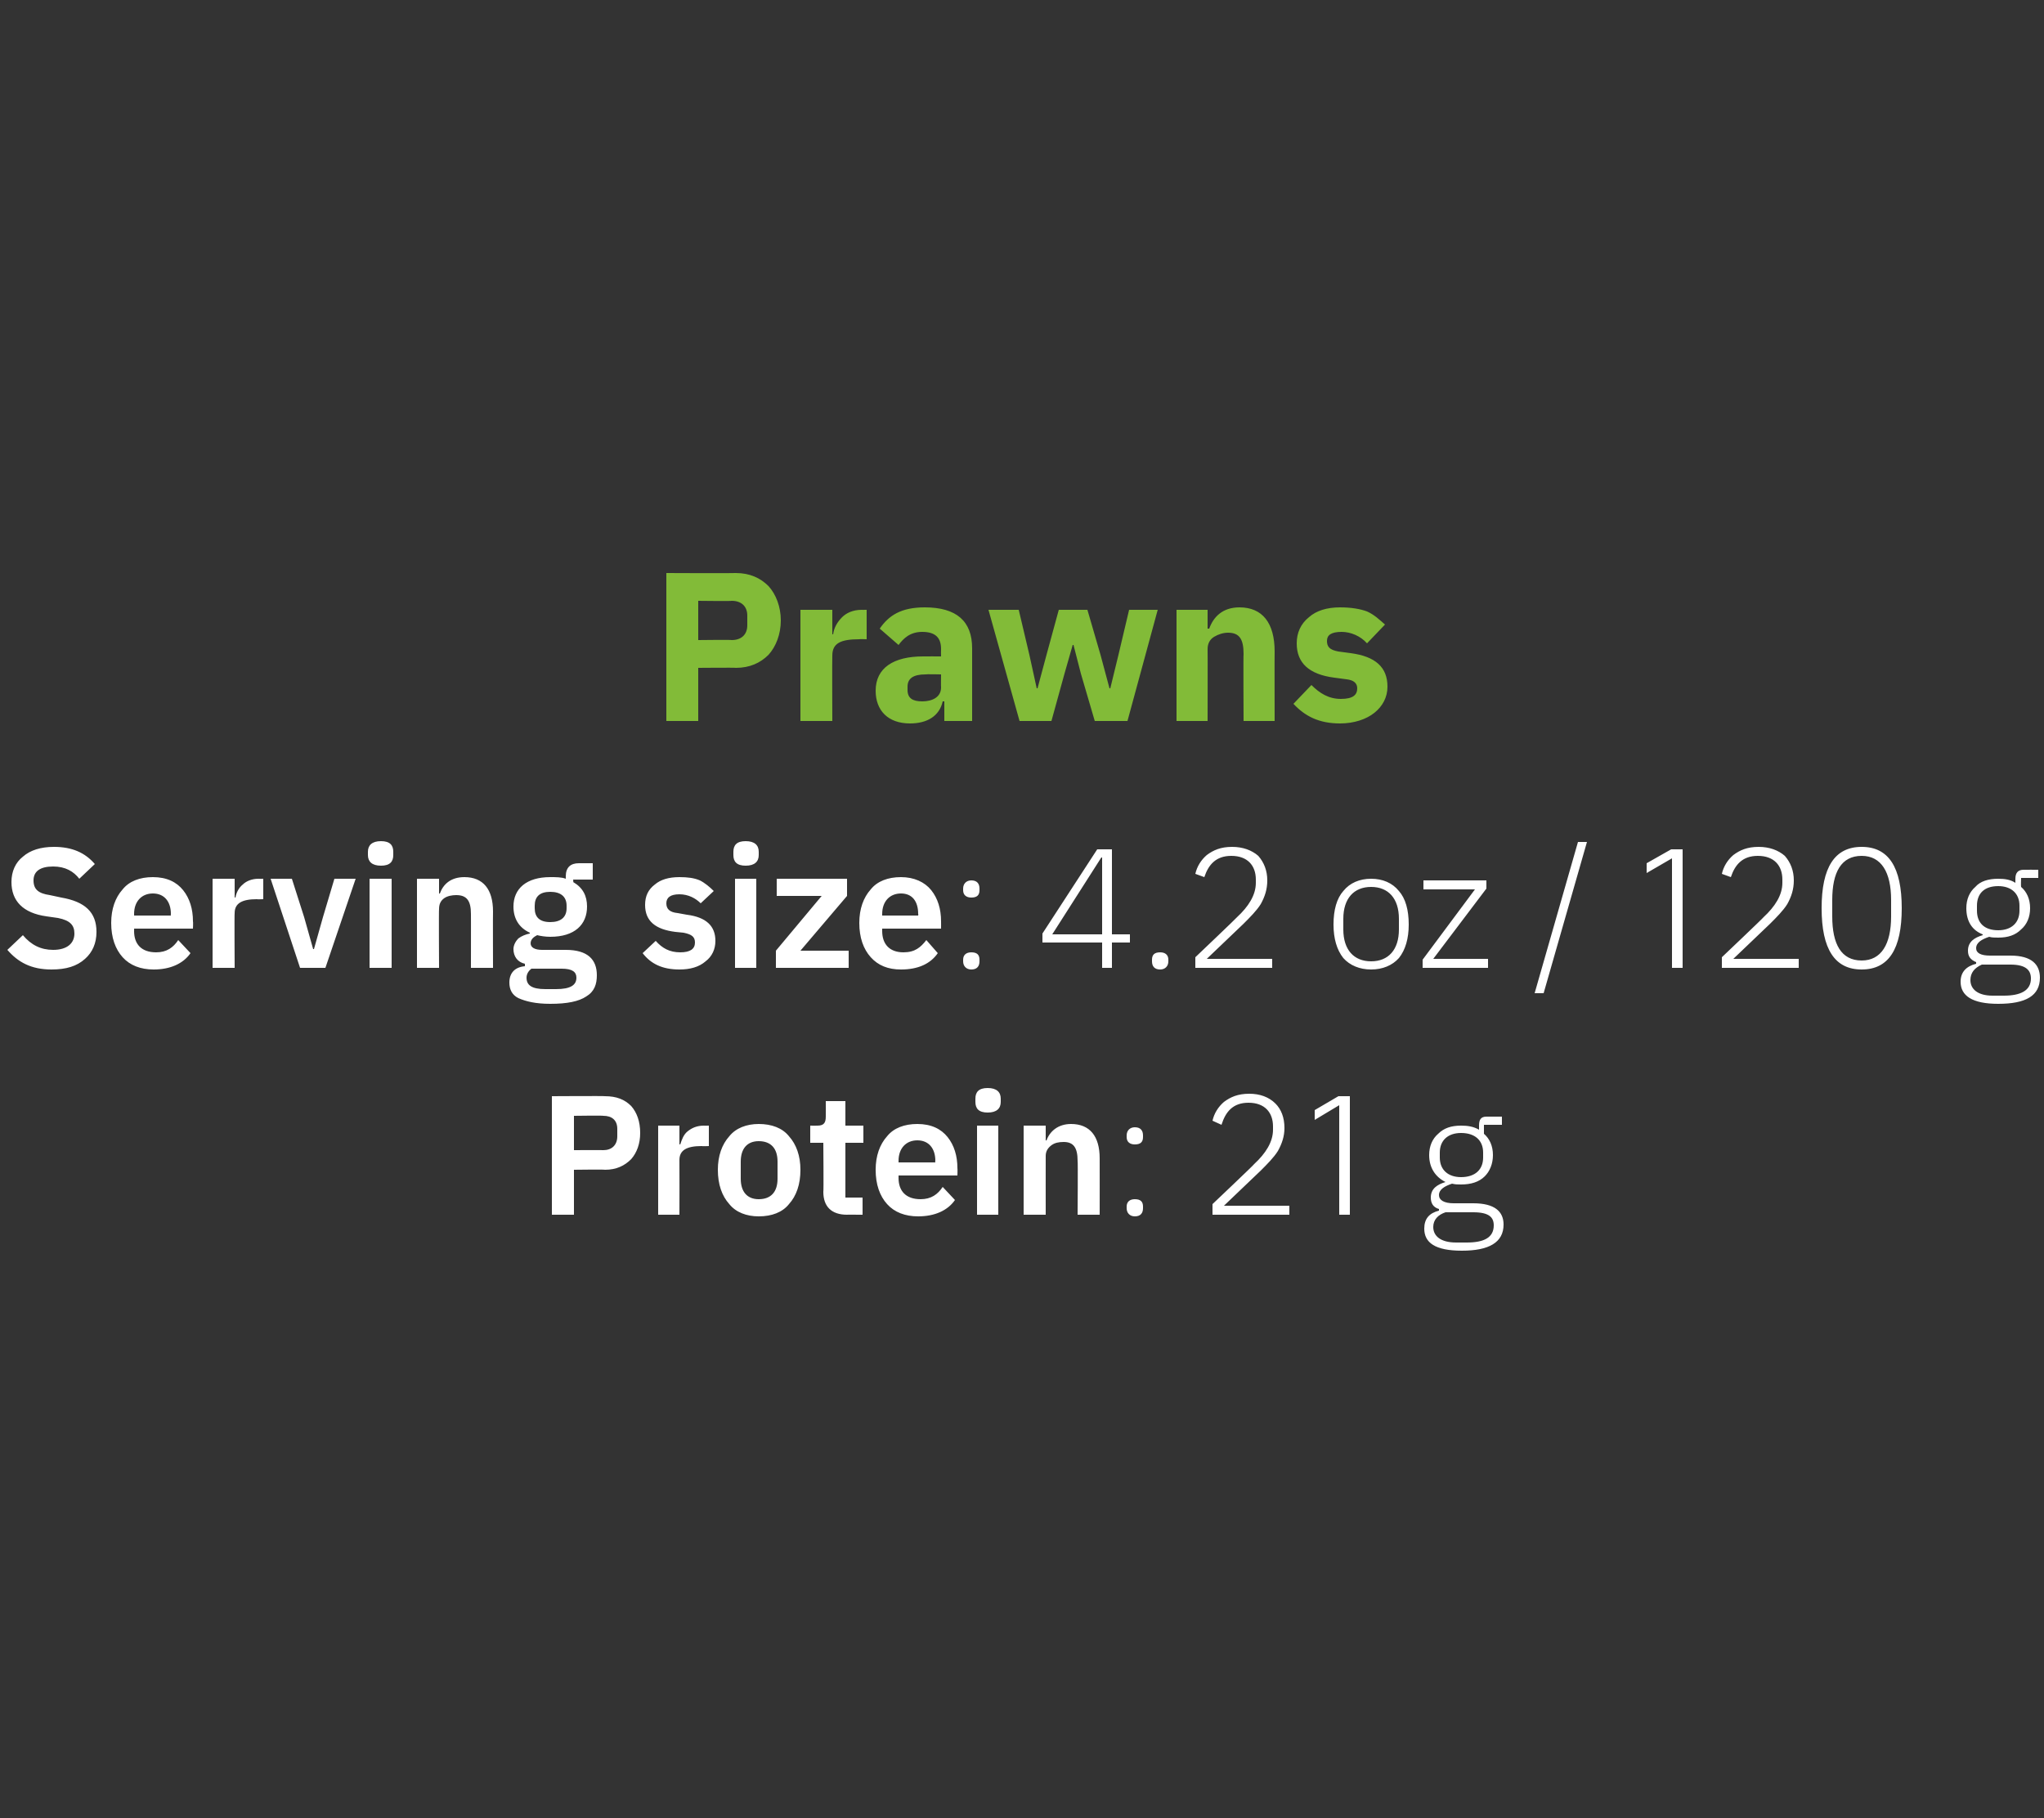 <?xml version="1.0" standalone="no"?><!DOCTYPE svg PUBLIC "-//W3C//DTD SVG 1.1//EN" "http://www.w3.org/Graphics/SVG/1.1/DTD/svg11.dtd"><svg xmlns="http://www.w3.org/2000/svg" version="1.1" width="250px" height="222.4px" viewBox="0 -1 250 222.4" style="top:-1px"><rect x="0" y="-1" width="250" height="222.4" fill="#333333" stroke="none"/>  <desc>Prawns Serving size: 4.2 oz / 120 g Protein: 21 g</desc>  <defs/>  <g id="Polygon165395">    <path d="M 70.2 147.6 L 70.2 142.1 C 70.2 142.1 74.02 142.05 74 142.1 C 75.4 142.1 76.4 141.6 77.2 140.8 C 77.9 140 78.3 138.9 78.3 137.6 C 78.3 136.2 77.9 135.1 77.2 134.3 C 76.4 133.5 75.4 133.1 74 133.1 C 74.02 133.06 67.5 133.1 67.5 133.1 L 67.5 147.6 L 70.2 147.6 Z M 70.2 135.5 C 70.2 135.5 73.77 135.45 73.8 135.5 C 74.8 135.5 75.5 136 75.5 137.1 C 75.5 137.1 75.5 138 75.5 138 C 75.5 139.1 74.8 139.7 73.8 139.7 C 73.77 139.68 70.2 139.7 70.2 139.7 L 70.2 135.5 Z M 83.1 147.6 C 83.1 147.6 83.12 140.93 83.1 140.9 C 83.1 139.7 84 139.2 85.8 139.2 C 85.84 139.24 86.7 139.2 86.7 139.2 L 86.7 136.7 C 86.7 136.7 86.09 136.72 86.1 136.7 C 85.2 136.7 84.6 137 84.1 137.4 C 83.6 137.8 83.4 138.4 83.2 139 C 83.22 138.97 83.1 139 83.1 139 L 83.1 136.7 L 80.5 136.7 L 80.5 147.6 L 83.1 147.6 Z M 96.5 146.3 C 97.4 145.3 97.9 143.9 97.9 142.1 C 97.9 140.4 97.4 139 96.5 138 C 95.7 137 94.4 136.5 92.8 136.5 C 91.3 136.5 90 137 89.2 138 C 88.3 139 87.8 140.4 87.8 142.1 C 87.8 143.9 88.3 145.3 89.2 146.3 C 90 147.3 91.3 147.8 92.8 147.8 C 94.4 147.8 95.7 147.3 96.5 146.3 Z M 90.6 143.2 C 90.6 143.2 90.6 141.1 90.6 141.1 C 90.6 139.5 91.4 138.6 92.8 138.6 C 94.3 138.6 95.1 139.5 95.1 141.1 C 95.1 141.1 95.1 143.2 95.1 143.2 C 95.1 144.8 94.3 145.7 92.8 145.7 C 91.4 145.7 90.6 144.8 90.6 143.2 Z M 105.5 147.6 L 105.5 145.5 L 103.4 145.5 L 103.4 138.8 L 105.6 138.8 L 105.6 136.7 L 103.4 136.7 L 103.4 133.7 L 101 133.7 C 101 133.7 101.02 135.6 101 135.6 C 101 136.3 100.8 136.7 100 136.7 C 99.98 136.72 99.1 136.7 99.1 136.7 L 99.1 138.8 L 100.7 138.8 C 100.7 138.8 100.75 144.82 100.7 144.8 C 100.7 146.6 101.7 147.6 103.6 147.6 C 103.56 147.59 105.5 147.6 105.5 147.6 Z M 116.8 145.8 C 116.8 145.8 115.3 144.2 115.3 144.2 C 114.7 145.1 113.9 145.7 112.6 145.7 C 110.8 145.7 109.9 144.7 109.9 143.1 C 109.91 143.09 109.9 142.8 109.9 142.8 L 117.1 142.8 C 117.1 142.8 117.13 141.95 117.1 141.9 C 117.1 140.4 116.7 139.1 115.9 138.1 C 115.1 137.1 113.9 136.5 112.2 136.5 C 110.6 136.5 109.3 137 108.5 138 C 107.6 139 107.1 140.4 107.1 142.1 C 107.1 143.9 107.6 145.3 108.5 146.3 C 109.4 147.3 110.7 147.8 112.3 147.8 C 114.3 147.8 115.9 147.1 116.8 145.8 Z M 114.4 141 C 114.36 140.99 114.4 141.2 114.4 141.2 L 109.9 141.2 C 109.9 141.2 109.91 141.01 109.9 141 C 109.9 139.5 110.8 138.5 112.2 138.5 C 113.6 138.5 114.4 139.5 114.4 141 Z M 122.4 133.8 C 122.4 133.8 122.4 133.4 122.4 133.4 C 122.4 132.6 121.9 132.1 120.8 132.1 C 119.7 132.1 119.3 132.6 119.3 133.4 C 119.3 133.4 119.3 133.8 119.3 133.8 C 119.3 134.6 119.7 135.1 120.8 135.1 C 121.9 135.1 122.4 134.6 122.4 133.8 Z M 119.5 147.6 L 122.1 147.6 L 122.1 136.7 L 119.5 136.7 L 119.5 147.6 Z M 127.9 147.6 C 127.9 147.6 127.89 140.41 127.9 140.4 C 127.9 139.8 128.2 139.4 128.6 139.1 C 129 138.8 129.5 138.7 130.1 138.7 C 131.3 138.7 131.8 139.4 131.8 141 C 131.85 140.99 131.8 147.6 131.8 147.6 L 134.5 147.6 C 134.5 147.6 134.51 140.72 134.5 140.7 C 134.5 138 133.3 136.5 131 136.5 C 129.4 136.5 128.4 137.4 128 138.5 C 128 138.53 127.9 138.5 127.9 138.5 L 127.9 136.7 L 125.2 136.7 L 125.2 147.6 L 127.9 147.6 Z M 139.8 146.8 C 139.8 146.8 139.8 146.6 139.8 146.6 C 139.8 146 139.5 145.7 138.8 145.7 C 138.2 145.7 137.8 146 137.8 146.6 C 137.8 146.6 137.8 146.8 137.8 146.8 C 137.8 147.4 138.2 147.8 138.8 147.8 C 139.5 147.8 139.8 147.4 139.8 146.8 Z M 139.8 138.1 C 139.8 138.1 139.8 137.9 139.8 137.9 C 139.8 137.3 139.5 136.9 138.8 136.9 C 138.2 136.9 137.8 137.3 137.8 137.9 C 137.8 137.9 137.8 138.1 137.8 138.1 C 137.8 138.7 138.2 139 138.8 139 C 139.5 139 139.8 138.7 139.8 138.1 Z M 157.7 146.5 L 149.7 146.5 C 149.7 146.5 154.17 142.24 154.2 142.2 C 155 141.4 155.8 140.6 156.3 139.8 C 156.8 138.9 157.1 138 157.1 137 C 157.1 135.7 156.7 134.7 156 134 C 155.2 133.2 154.1 132.8 152.8 132.8 C 151.4 132.8 150.5 133.2 149.7 133.8 C 149 134.4 148.5 135.2 148.3 136.1 C 148.3 136.1 149.4 136.6 149.4 136.6 C 149.9 135 150.8 133.9 152.7 133.9 C 154.7 133.9 155.7 135.1 155.7 136.8 C 155.7 136.8 155.7 137.2 155.7 137.2 C 155.7 138.7 154.8 140.1 153.4 141.4 C 153.42 141.45 148.3 146.3 148.3 146.3 L 148.3 147.6 L 157.7 147.6 L 157.7 146.5 Z M 163.7 133.1 L 165.1 133.1 L 165.1 147.6 L 163.8 147.6 L 163.8 134.2 L 160.8 136 L 160.8 134.8 L 163.7 133.1 Z M 180.2 146.2 C 180.2 146.2 177.8 146.2 177.8 146.2 C 176.6 146.2 176 145.8 176 145.2 C 176 144.5 176.7 144.1 177.6 143.8 C 178 143.9 178.3 143.9 178.7 143.9 C 179.9 143.9 180.9 143.6 181.6 142.9 C 182.2 142.3 182.6 141.4 182.6 140.3 C 182.6 139.2 182.2 138.3 181.5 137.7 C 181.5 137.66 181.5 136.6 181.5 136.6 L 183.7 136.6 L 183.7 135.6 C 183.7 135.6 181.83 135.6 181.8 135.6 C 181.1 135.6 180.9 136 180.9 136.7 C 180.9 136.7 180.9 137.2 180.9 137.2 C 180.2 136.8 179.5 136.7 178.7 136.7 C 177.5 136.7 176.6 137 175.9 137.7 C 175.2 138.3 174.8 139.2 174.8 140.3 C 174.8 141.9 175.6 143 176.8 143.6 C 176.8 143.6 176.8 143.6 176.8 143.6 C 175.8 143.9 175 144.4 175 145.5 C 175 146.2 175.3 146.7 176 146.9 C 176 146.9 176 147.1 176 147.1 C 174.8 147.4 174.2 148.1 174.2 149.3 C 174.2 151 175.5 152 178.8 152 C 182.1 152 183.9 151 183.9 148.8 C 183.9 147.2 182.8 146.2 180.2 146.2 Z M 179.4 151 C 179.4 151 178.1 151 178.1 151 C 176.2 151 175.3 150.2 175.3 149.1 C 175.3 148.2 175.9 147.6 176.8 147.3 C 176.8 147.3 180.2 147.3 180.2 147.3 C 182.1 147.3 182.7 147.9 182.7 148.9 C 182.7 150.4 181.5 151 179.4 151 Z M 176.1 140.6 C 176.1 140.6 176.1 140 176.1 140 C 176.1 138.5 177.1 137.6 178.7 137.6 C 180.4 137.6 181.4 138.5 181.4 140 C 181.4 140 181.4 140.6 181.4 140.6 C 181.4 142.1 180.4 143 178.7 143 C 177.1 143 176.1 142.1 176.1 140.6 Z " stroke="none" fill="#fff"/>  </g>  <g id="Polygon165394">    <path d="M 10.4 116.3 C 11.3 115.5 11.8 114.4 11.8 113 C 11.8 110.6 10.4 109.3 7.5 108.8 C 7.5 108.8 6.1 108.5 6.1 108.5 C 4.7 108.3 4.1 107.8 4.1 106.7 C 4.1 105.6 4.9 105 6.5 105 C 8 105 9 105.6 9.7 106.5 C 9.7 106.5 11.6 104.7 11.6 104.7 C 10.4 103.3 8.8 102.6 6.6 102.6 C 5 102.6 3.7 103 2.8 103.8 C 1.9 104.5 1.4 105.6 1.4 106.9 C 1.4 109.2 2.8 110.7 5.7 111.1 C 5.7 111.1 7.1 111.3 7.1 111.3 C 8.6 111.6 9.1 112.2 9.1 113.2 C 9.1 114.4 8.2 115.2 6.5 115.2 C 5 115.2 3.8 114.6 2.8 113.4 C 2.8 113.4 0.9 115.2 0.9 115.2 C 2.2 116.7 3.8 117.6 6.3 117.6 C 8.1 117.6 9.4 117.2 10.4 116.3 Z M 23.3 115.6 C 23.3 115.6 21.8 114 21.8 114 C 21.2 114.9 20.4 115.5 19.1 115.5 C 17.3 115.5 16.4 114.5 16.4 112.9 C 16.42 112.89 16.4 112.6 16.4 112.6 L 23.6 112.6 C 23.6 112.6 23.64 111.74 23.6 111.7 C 23.6 110.2 23.2 108.9 22.4 107.9 C 21.6 106.9 20.4 106.3 18.7 106.3 C 17.1 106.3 15.8 106.8 15 107.8 C 14.1 108.8 13.6 110.2 13.6 111.9 C 13.6 113.7 14.1 115.1 15 116.1 C 15.9 117.1 17.2 117.6 18.8 117.6 C 20.8 117.6 22.4 116.9 23.3 115.6 Z M 20.9 110.8 C 20.87 110.78 20.9 111 20.9 111 L 16.4 111 C 16.4 111 16.42 110.8 16.4 110.8 C 16.4 109.3 17.3 108.3 18.7 108.3 C 20.1 108.3 20.9 109.3 20.9 110.8 Z M 28.7 117.4 C 28.7 117.4 28.66 110.72 28.7 110.7 C 28.7 109.5 29.6 109 31.4 109 C 31.39 109.03 32.2 109 32.2 109 L 32.2 106.5 C 32.2 106.5 31.63 106.52 31.6 106.5 C 30.8 106.5 30.1 106.8 29.7 107.2 C 29.2 107.6 28.9 108.2 28.8 108.8 C 28.76 108.76 28.7 108.8 28.7 108.8 L 28.7 106.5 L 26 106.5 L 26 117.4 L 28.7 117.4 Z M 39.8 117.4 L 43.5 106.5 L 40.9 106.5 L 39.5 111.2 L 38.4 115.1 L 38.3 115.1 L 37.2 111.2 L 35.7 106.5 L 33.1 106.5 L 36.7 117.4 L 39.8 117.4 Z M 48.1 103.6 C 48.1 103.6 48.1 103.2 48.1 103.2 C 48.1 102.4 47.7 101.9 46.6 101.9 C 45.5 101.9 45 102.4 45 103.2 C 45 103.2 45 103.6 45 103.6 C 45 104.4 45.5 104.9 46.6 104.9 C 47.7 104.9 48.1 104.4 48.1 103.6 Z M 45.2 117.4 L 47.9 117.4 L 47.9 106.5 L 45.2 106.5 L 45.2 117.4 Z M 53.7 117.4 C 53.7 117.4 53.66 110.2 53.7 110.2 C 53.7 109.6 53.9 109.2 54.3 108.9 C 54.7 108.6 55.3 108.5 55.8 108.5 C 57.1 108.5 57.6 109.2 57.6 110.8 C 57.61 110.78 57.6 117.4 57.6 117.4 L 60.3 117.4 C 60.3 117.4 60.28 110.51 60.3 110.5 C 60.3 107.8 59.1 106.3 56.8 106.3 C 55.1 106.3 54.2 107.2 53.8 108.3 C 53.76 108.33 53.7 108.3 53.7 108.3 L 53.7 106.5 L 51 106.5 L 51 117.4 L 53.7 117.4 Z M 69.2 115.2 C 69.2 115.2 66.3 115.2 66.3 115.2 C 65.4 115.2 64.9 114.9 64.9 114.4 C 64.9 113.9 65.3 113.6 65.7 113.4 C 66.1 113.5 66.7 113.6 67.3 113.6 C 70.3 113.6 71.8 112.1 71.8 109.9 C 71.8 108.6 71.3 107.6 70.1 106.9 C 70.15 106.93 70.1 106.6 70.1 106.6 L 72.5 106.6 L 72.5 104.6 C 72.5 104.6 70.77 104.6 70.8 104.6 C 69.8 104.6 69.2 105.1 69.2 106.2 C 69.2 106.2 69.2 106.5 69.2 106.5 C 68.7 106.3 68 106.3 67.3 106.3 C 64.4 106.3 62.8 107.7 62.8 109.9 C 62.8 111.4 63.5 112.5 64.8 113.1 C 64.8 113.1 64.8 113.2 64.8 113.2 C 64.3 113.3 63.8 113.5 63.4 113.8 C 63.1 114.1 62.8 114.6 62.8 115.1 C 62.8 116 63.3 116.7 64.2 116.9 C 64.2 116.9 64.2 117.2 64.2 117.2 C 63 117.3 62.3 118 62.3 119.2 C 62.3 120 62.6 120.7 63.4 121.1 C 64.3 121.5 65.5 121.8 67.3 121.8 C 69.4 121.8 70.8 121.5 71.7 120.9 C 72.7 120.3 73 119.4 73 118.3 C 73 116.4 71.9 115.2 69.2 115.2 Z M 68 120 C 68 120 66.7 120 66.7 120 C 65 120 64.4 119.5 64.4 118.6 C 64.4 118.2 64.6 117.8 65 117.5 C 65 117.5 68.7 117.5 68.7 117.5 C 70 117.5 70.5 117.9 70.5 118.6 C 70.5 119.5 69.8 120 68 120 Z M 65.4 110.1 C 65.4 110.1 65.4 109.8 65.4 109.8 C 65.4 108.7 66 108.1 67.3 108.1 C 68.6 108.1 69.3 108.7 69.3 109.8 C 69.3 109.8 69.3 110.1 69.3 110.1 C 69.3 111.2 68.6 111.8 67.3 111.8 C 66 111.8 65.4 111.2 65.4 110.1 Z M 86.3 116.6 C 87.1 116 87.5 115.1 87.5 114.1 C 87.5 112.3 86.4 111.2 84 110.9 C 84 110.9 82.9 110.7 82.9 110.7 C 81.9 110.6 81.5 110.2 81.5 109.5 C 81.5 108.8 82 108.4 83.1 108.4 C 84.2 108.4 85.1 108.9 85.7 109.5 C 85.7 109.5 87.3 108 87.3 108 C 86.8 107.5 86.2 107 85.6 106.7 C 84.9 106.4 84.1 106.3 83.1 106.3 C 81.8 106.3 80.8 106.6 80.1 107.2 C 79.3 107.8 78.9 108.6 78.9 109.7 C 78.9 111.7 80.2 112.7 82.6 113 C 82.6 113 83.6 113.1 83.6 113.1 C 84.6 113.3 85 113.6 85 114.3 C 85 115.1 84.4 115.5 83.2 115.5 C 81.9 115.5 81 115 80.2 114.1 C 80.2 114.1 78.6 115.6 78.6 115.6 C 79.6 116.9 81 117.6 83.1 117.6 C 84.4 117.6 85.5 117.3 86.3 116.6 Z M 92.8 103.6 C 92.8 103.6 92.8 103.2 92.8 103.2 C 92.8 102.4 92.3 101.9 91.2 101.9 C 90.1 101.9 89.7 102.4 89.7 103.2 C 89.7 103.2 89.7 103.6 89.7 103.6 C 89.7 104.4 90.1 104.9 91.2 104.9 C 92.3 104.9 92.8 104.4 92.8 103.6 Z M 89.9 117.4 L 92.5 117.4 L 92.5 106.5 L 89.9 106.5 L 89.9 117.4 Z M 103.8 117.4 L 103.8 115.3 L 97.9 115.3 L 103.6 108.6 L 103.6 106.5 L 95 106.5 L 95 108.6 L 100.5 108.6 L 94.9 115.3 L 94.9 117.4 L 103.8 117.4 Z M 114.7 115.6 C 114.7 115.6 113.3 114 113.3 114 C 112.6 114.9 111.9 115.5 110.5 115.5 C 108.8 115.5 107.9 114.5 107.9 112.9 C 107.89 112.89 107.9 112.6 107.9 112.6 L 115.1 112.6 C 115.1 112.6 115.11 111.74 115.1 111.7 C 115.1 110.2 114.7 108.9 113.9 107.9 C 113.1 106.9 111.8 106.3 110.2 106.3 C 108.6 106.3 107.3 106.8 106.5 107.8 C 105.6 108.8 105.1 110.2 105.1 111.9 C 105.1 113.7 105.6 115.1 106.5 116.1 C 107.4 117.1 108.6 117.6 110.2 117.6 C 112.3 117.6 113.8 116.9 114.7 115.6 Z M 112.3 110.8 C 112.34 110.78 112.3 111 112.3 111 L 107.9 111 C 107.9 111 107.89 110.8 107.9 110.8 C 107.9 109.3 108.8 108.3 110.2 108.3 C 111.6 108.3 112.3 109.3 112.3 110.8 Z M 119.8 116.6 C 119.8 116.6 119.8 116.4 119.8 116.4 C 119.8 115.8 119.5 115.5 118.8 115.5 C 118.2 115.5 117.8 115.8 117.8 116.4 C 117.8 116.4 117.8 116.6 117.8 116.6 C 117.8 117.2 118.2 117.6 118.8 117.6 C 119.5 117.6 119.8 117.2 119.8 116.6 Z M 119.8 107.9 C 119.8 107.9 119.8 107.7 119.8 107.7 C 119.8 107.1 119.5 106.7 118.8 106.7 C 118.2 106.7 117.8 107.1 117.8 107.7 C 117.8 107.7 117.8 107.9 117.8 107.9 C 117.8 108.5 118.2 108.8 118.8 108.8 C 119.5 108.8 119.8 108.5 119.8 107.9 Z M 136 117.4 L 136 114.3 L 138.2 114.3 L 138.2 113.3 L 136 113.3 L 136 102.9 L 134.2 102.9 L 127.5 113.2 L 127.5 114.3 L 134.8 114.3 L 134.8 117.4 L 136 117.4 Z M 134.7 103.9 L 134.8 103.9 L 134.8 113.3 L 128.7 113.3 L 134.7 103.9 Z M 142.9 116.6 C 142.9 116.6 142.9 116.4 142.9 116.4 C 142.9 115.8 142.5 115.5 141.9 115.5 C 141.2 115.5 140.9 115.8 140.9 116.4 C 140.9 116.4 140.9 116.6 140.9 116.6 C 140.9 117.2 141.2 117.6 141.9 117.6 C 142.5 117.6 142.9 117.2 142.9 116.6 Z M 155.6 116.3 L 147.6 116.3 C 147.6 116.3 152.06 112.03 152.1 112 C 152.9 111.2 153.7 110.4 154.2 109.6 C 154.7 108.7 155 107.8 155 106.7 C 155 105.5 154.6 104.5 153.9 103.7 C 153.1 103 152 102.6 150.7 102.6 C 149.3 102.6 148.4 103 147.6 103.6 C 146.9 104.2 146.4 105 146.2 105.9 C 146.2 105.9 147.3 106.3 147.3 106.3 C 147.8 104.8 148.7 103.7 150.6 103.7 C 152.6 103.7 153.6 104.9 153.6 106.6 C 153.6 106.6 153.6 107 153.6 107 C 153.6 108.5 152.7 109.9 151.3 111.2 C 151.31 111.24 146.2 116.1 146.2 116.1 L 146.2 117.4 L 155.6 117.4 L 155.6 116.3 Z M 171.1 116.2 C 171.9 115.2 172.3 113.8 172.3 112.1 C 172.3 110.3 171.9 108.9 171.1 108 C 170.3 107 169.1 106.5 167.7 106.5 C 166.3 106.5 165.1 107 164.3 108 C 163.5 108.9 163.1 110.3 163.1 112.1 C 163.1 113.8 163.5 115.2 164.3 116.2 C 165.1 117.1 166.3 117.6 167.7 117.6 C 169.1 117.6 170.3 117.1 171.1 116.2 Z M 164.3 112.7 C 164.3 112.7 164.3 111.4 164.3 111.4 C 164.3 108.9 165.6 107.5 167.7 107.5 C 169.8 107.5 171.1 108.9 171.1 111.4 C 171.1 111.4 171.1 112.7 171.1 112.7 C 171.1 115.2 169.8 116.6 167.7 116.6 C 165.6 116.6 164.3 115.2 164.3 112.7 Z M 182 117.4 L 182 116.3 L 175.3 116.3 L 181.8 107.7 L 181.8 106.7 L 174.1 106.7 L 174.1 107.8 L 180.4 107.8 L 174 116.4 L 174 117.4 L 182 117.4 Z M 188.8 120.5 L 194.1 102 L 193 102 L 187.7 120.5 L 188.8 120.5 Z M 204.4 102.9 L 205.8 102.9 L 205.8 117.4 L 204.5 117.4 L 204.5 104 L 201.4 105.8 L 201.4 104.6 L 204.4 102.9 Z M 220 116.3 L 212 116.3 C 212 116.3 216.47 112.03 216.5 112 C 217.3 111.2 218.1 110.4 218.6 109.6 C 219.1 108.7 219.4 107.8 219.4 106.7 C 219.4 105.5 219 104.5 218.3 103.7 C 217.5 103 216.4 102.6 215.1 102.6 C 213.7 102.6 212.8 103 212 103.6 C 211.3 104.2 210.8 105 210.6 105.9 C 210.6 105.9 211.7 106.3 211.7 106.3 C 212.2 104.8 213.1 103.7 215 103.7 C 217 103.7 218 104.9 218 106.6 C 218 106.6 218 107 218 107 C 218 108.5 217.1 109.9 215.7 111.2 C 215.72 111.24 210.6 116.1 210.6 116.1 L 210.6 117.4 L 220 117.4 L 220 116.3 Z M 232.6 110.1 C 232.6 105.1 231 102.6 227.7 102.6 C 224.4 102.6 222.8 105.1 222.8 110.1 C 222.8 115.1 224.4 117.6 227.7 117.6 C 231 117.6 232.6 115.1 232.6 110.1 Z M 224.1 111.1 C 224.1 111.1 224.1 109.1 224.1 109.1 C 224.1 105.7 225.2 103.7 227.7 103.7 C 230.1 103.7 231.3 105.7 231.3 109.1 C 231.3 109.1 231.3 111.1 231.3 111.1 C 231.3 114.5 230.1 116.5 227.7 116.5 C 225.2 116.5 224.1 114.5 224.1 111.1 Z M 245.9 115.9 C 245.9 115.9 243.4 115.9 243.4 115.9 C 242.3 115.9 241.7 115.6 241.7 115 C 241.7 114.3 242.4 113.9 243.3 113.6 C 243.6 113.7 244 113.7 244.4 113.7 C 245.6 113.7 246.5 113.4 247.2 112.7 C 247.9 112.1 248.3 111.2 248.3 110.1 C 248.3 109 247.9 108.1 247.2 107.5 C 247.16 107.45 247.2 106.4 247.2 106.4 L 249.3 106.4 L 249.3 105.4 C 249.3 105.4 247.49 105.39 247.5 105.4 C 246.8 105.4 246.5 105.8 246.5 106.5 C 246.5 106.5 246.5 107 246.5 107 C 245.9 106.6 245.2 106.5 244.4 106.5 C 243.2 106.5 242.2 106.8 241.6 107.5 C 240.9 108.1 240.5 109 240.5 110.1 C 240.5 111.7 241.2 112.8 242.5 113.3 C 242.5 113.3 242.5 113.4 242.5 113.4 C 241.5 113.7 240.7 114.2 240.7 115.3 C 240.7 116 241 116.4 241.7 116.7 C 241.7 116.7 241.7 116.9 241.7 116.9 C 240.5 117.2 239.8 117.9 239.8 119.1 C 239.8 120.8 241.2 121.8 244.4 121.8 C 247.8 121.8 249.5 120.8 249.5 118.6 C 249.5 117 248.5 115.9 245.9 115.9 Z M 245.1 120.8 C 245.1 120.8 243.7 120.8 243.7 120.8 C 241.9 120.8 241 120 241 118.9 C 241 118 241.5 117.4 242.4 117 C 242.4 117 245.9 117 245.9 117 C 247.8 117 248.4 117.7 248.4 118.7 C 248.4 120.2 247.1 120.8 245.1 120.8 Z M 241.8 110.4 C 241.8 110.4 241.8 109.8 241.8 109.8 C 241.8 108.3 242.7 107.4 244.4 107.4 C 246 107.4 247 108.3 247 109.8 C 247 109.8 247 110.4 247 110.4 C 247 111.9 246 112.8 244.4 112.8 C 242.7 112.8 241.8 111.9 241.8 110.4 Z " stroke="none" fill="#fff"/>  </g>  <g id="Polygon165393">    <path d="M 85.4 87.2 L 85.4 80.7 C 85.4 80.7 89.98 80.66 90 80.7 C 91.7 80.7 93 80.1 94 79.1 C 94.9 78.1 95.5 76.6 95.5 74.9 C 95.5 73.2 94.9 71.7 94 70.7 C 93 69.7 91.7 69.1 90 69.1 C 89.98 69.14 81.5 69.1 81.5 69.1 L 81.5 87.2 L 85.4 87.2 Z M 85.4 72.5 C 85.4 72.5 89.52 72.55 89.5 72.5 C 90.7 72.5 91.4 73.2 91.4 74.3 C 91.4 74.3 91.4 75.5 91.4 75.5 C 91.4 76.6 90.7 77.3 89.5 77.3 C 89.52 77.25 85.4 77.3 85.4 77.3 L 85.4 72.5 Z M 101.8 87.2 C 101.8 87.2 101.77 79.24 101.8 79.2 C 101.8 77.7 102.8 77.2 105.1 77.2 C 105.08 77.17 106 77.2 106 77.2 L 106 73.6 C 106 73.6 105.36 73.61 105.4 73.6 C 104.3 73.6 103.5 74 103 74.5 C 102.4 75.1 102 75.8 101.9 76.6 C 101.9 76.55 101.8 76.6 101.8 76.6 L 101.8 73.6 L 97.9 73.6 L 97.9 87.2 L 101.8 87.2 Z M 118.9 78.3 C 118.9 78.26 118.9 87.2 118.9 87.2 L 115.5 87.2 L 115.5 84.8 C 115.5 84.8 115.31 84.8 115.3 84.8 C 114.9 86.6 113.4 87.5 111.3 87.5 C 108.6 87.5 107.1 85.9 107.1 83.5 C 107.1 80.7 109.3 79.3 112.9 79.3 C 112.93 79.29 115.1 79.3 115.1 79.3 C 115.1 79.3 115.08 78.44 115.1 78.4 C 115.1 77.1 114.5 76.3 112.8 76.3 C 111.3 76.3 110.5 77.1 109.9 77.9 C 109.9 77.9 107.6 75.9 107.6 75.9 C 108.7 74.3 110.2 73.3 113.1 73.3 C 117 73.3 118.9 75 118.9 78.3 Z M 115.1 81.5 C 115.1 81.5 113.22 81.46 113.2 81.5 C 111.7 81.5 111 82 111 83 C 111 83 111 83.4 111 83.4 C 111 84.4 111.6 84.8 112.8 84.8 C 114 84.8 115.1 84.3 115.1 83.1 C 115.08 83.07 115.1 81.5 115.1 81.5 Z M 124.7 87.2 L 128.6 87.2 L 130.2 81.4 L 131.2 77.9 L 131.3 77.9 L 132.2 81.4 L 133.9 87.2 L 137.9 87.2 L 141.6 73.6 L 138.1 73.6 L 136.8 79.1 L 135.8 83.2 L 135.7 83.2 L 134.6 79.1 L 133 73.6 L 129.5 73.6 L 128 79.1 L 126.9 83.2 L 126.8 83.2 L 125.9 79.1 L 124.6 73.6 L 120.9 73.6 L 124.7 87.2 Z M 147.7 87.2 C 147.7 87.2 147.72 78.39 147.7 78.4 C 147.7 77.7 148 77.2 148.5 76.9 C 149 76.6 149.6 76.4 150.2 76.4 C 151.6 76.4 152.1 77.2 152.1 79 C 152.06 78.98 152.1 87.2 152.1 87.2 L 155.9 87.2 C 155.9 87.2 155.88 78.67 155.9 78.7 C 155.9 75.2 154.4 73.3 151.6 73.3 C 149.5 73.3 148.4 74.5 147.9 75.9 C 147.87 75.91 147.7 75.9 147.7 75.9 L 147.7 73.6 L 143.9 73.6 L 143.9 87.2 L 147.7 87.2 Z M 168.1 86.2 C 169.1 85.4 169.7 84.3 169.7 83 C 169.7 80.6 168.2 79.3 165.2 78.9 C 165.2 78.9 163.7 78.7 163.7 78.7 C 162.6 78.5 162.3 78.1 162.3 77.4 C 162.3 76.7 162.8 76.3 164.1 76.3 C 165.2 76.3 166.4 76.8 167.2 77.7 C 167.2 77.7 169.4 75.4 169.4 75.4 C 168.7 74.8 168.1 74.2 167.2 73.8 C 166.4 73.5 165.3 73.3 163.9 73.3 C 162.3 73.3 161 73.7 160.1 74.5 C 159.1 75.3 158.6 76.4 158.6 77.7 C 158.6 80.1 160.1 81.5 163.2 81.9 C 163.2 81.9 164.7 82.1 164.7 82.1 C 165.6 82.2 166 82.6 166 83.2 C 166 84 165.5 84.5 164 84.5 C 162.5 84.5 161.4 83.8 160.4 82.8 C 160.4 82.8 158.2 85.1 158.2 85.1 C 159.6 86.6 161.3 87.5 163.9 87.5 C 165.6 87.5 167.1 87 168.1 86.2 Z " stroke="none" fill="#82bb38"/>  </g></svg>